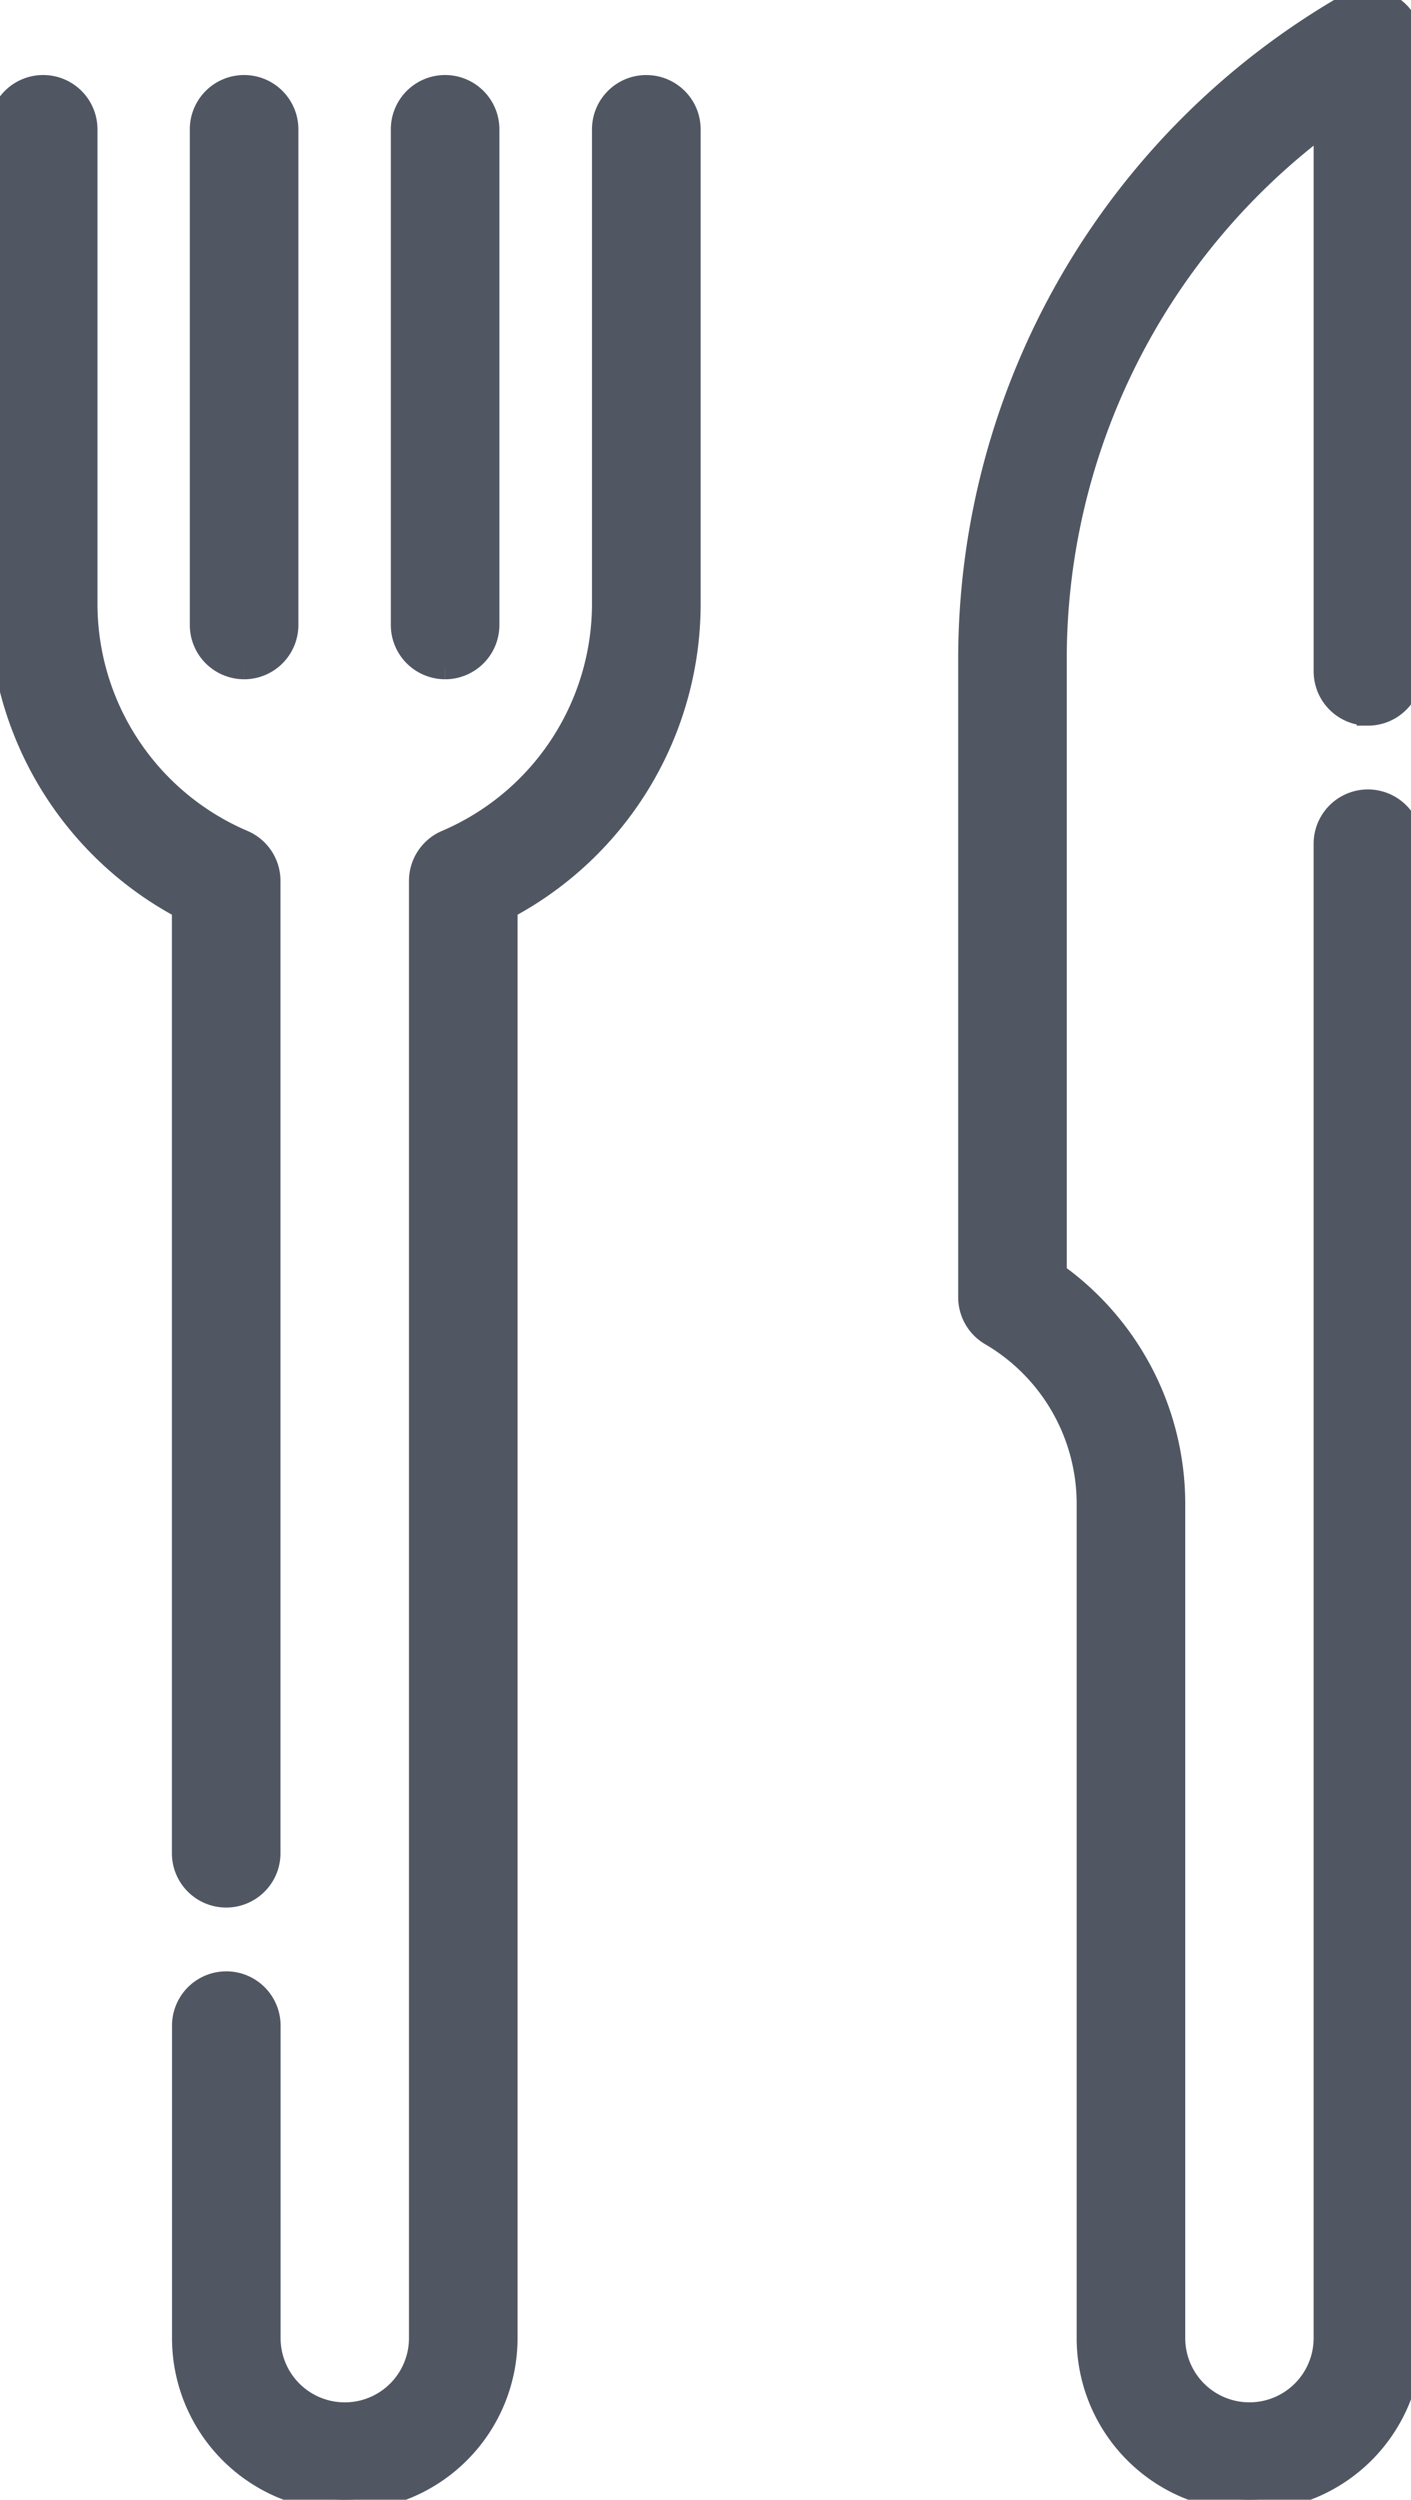 <svg id="Group_131165" data-name="Group 131165" xmlns="http://www.w3.org/2000/svg" xmlns:xlink="http://www.w3.org/1999/xlink" width="62.958" height="111.5" viewBox="0 0 62.958 111.5">
  <defs>
    <clipPath id="clip-path">
      <rect id="Rectangle_6354" data-name="Rectangle 6354" width="62.958" height="111.5" fill="#505662" stroke="#505662" stroke-width="1"/>
    </clipPath>
  </defs>
  <g id="Group_131164" data-name="Group 131164" clip-path="url(#clip-path)">
    <path id="Path_1156694" data-name="Path 1156694" d="M42.75,43.461a1.922,1.922,0,0,0,1.922-1.922V19.431a1.922,1.922,0,1,0-3.845,0V41.538a1.922,1.922,0,0,0,1.922,1.922" transform="translate(-31.858 -13.662)" fill="#505662" stroke="#505662" stroke-width="1"/>
    <path id="Path_1156695" data-name="Path 1156695" d="M83.58,43.461A1.922,1.922,0,0,0,85.5,41.538V19.431a1.922,1.922,0,0,0-3.845,0V41.538a1.922,1.922,0,0,0,1.922,1.922" transform="translate(-63.717 -13.662)" fill="#505662" stroke="#505662" stroke-width="1"/>
    <path id="Path_1156696" data-name="Path 1156696" d="M214.653,31.868a1.922,1.922,0,0,0,1.922-1.922V1.922A1.922,1.922,0,0,0,213.694.256a33.664,33.664,0,0,0-16.823,29.1V57.865a1.923,1.923,0,0,0,.955,1.661,8.746,8.746,0,0,1,4.331,7.535v37.229a7.209,7.209,0,0,0,14.418,0V37.635a1.922,1.922,0,1,0-3.845,0v66.656a3.364,3.364,0,0,1-6.728,0V67.062a12.611,12.611,0,0,0-5.287-10.242V29.352A29.816,29.816,0,0,1,212.731,5.479V29.945a1.922,1.922,0,0,0,1.922,1.922Z" transform="translate(-153.617 0)" fill="#505662" stroke="#505662" stroke-width="1"/>
    <path id="Path_1156697" data-name="Path 1156697" d="M57.852,17.508a1.922,1.922,0,0,0-1.922,1.922V40.577a11.522,11.522,0,0,1-7,10.608,1.923,1.923,0,0,0-1.166,1.768v65a3.364,3.364,0,0,1-6.728,0V104.014a1.922,1.922,0,0,0-3.845,0v13.938a7.209,7.209,0,0,0,14.418,0V54.163a15.359,15.359,0,0,0,8.17-13.586V19.431a1.922,1.922,0,0,0-1.922-1.922Z" transform="translate(-29.016 -13.661)" fill="#505662" stroke="#505662" stroke-width="1"/>
    <path id="Path_1156698" data-name="Path 1156698" d="M8.17,96.328a1.922,1.922,0,0,0,3.845,0V52.957a1.922,1.922,0,0,0-1.166-1.768,11.522,11.522,0,0,1-7-10.608V19.434a1.922,1.922,0,0,0-3.845,0V40.581A15.36,15.36,0,0,0,8.17,54.167Z" transform="translate(0 -13.665)" fill="#505662" stroke="#505662" stroke-width="1"/>
  </g>
</svg>
